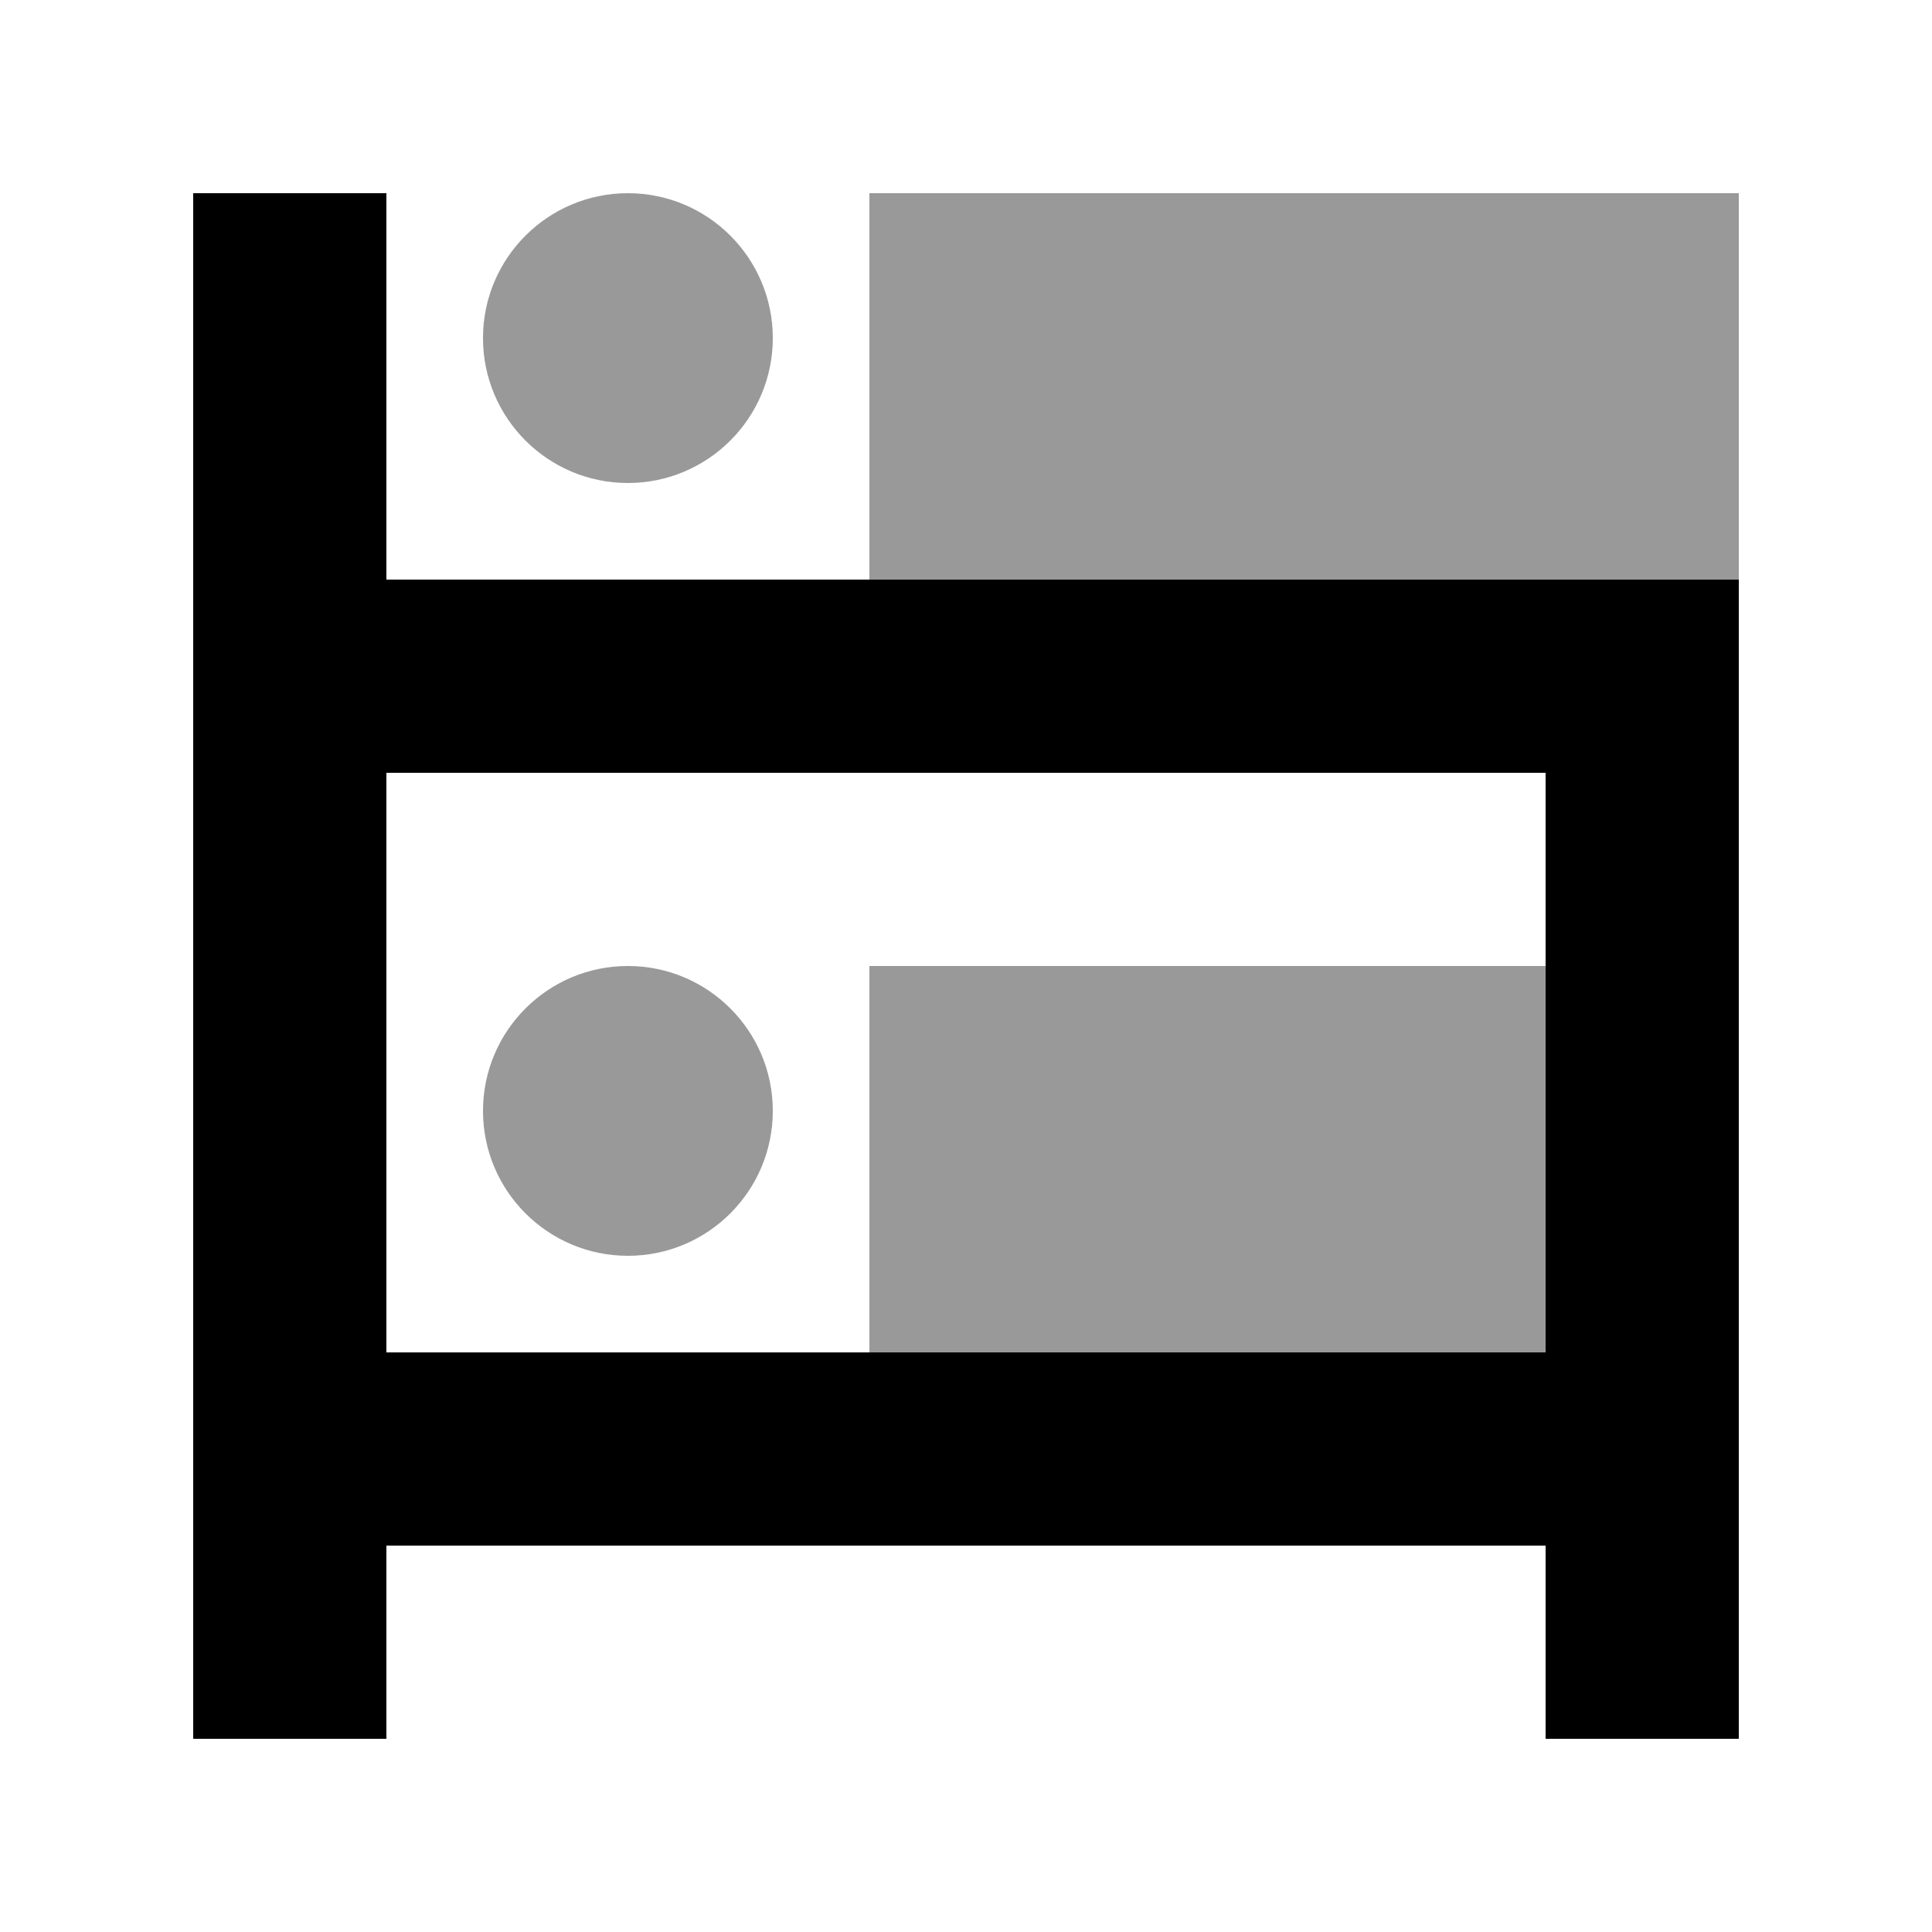 <svg xmlns="http://www.w3.org/2000/svg" viewBox="0 0 640 640"><!--! Font Awesome Pro 7.1.0 by @fontawesome - https://fontawesome.com License - https://fontawesome.com/license (Commercial License) Copyright 2025 Fonticons, Inc. --><path opacity=".4" fill="currentColor" d="M160 112C160 138.5 181.5 160 208 160C234.5 160 256 138.5 256 112C256 85.5 234.5 64 208 64C181.5 64 160 85.5 160 112zM160 368C160 394.5 181.5 416 208 416C234.5 416 256 394.5 256 368C256 341.5 234.5 320 208 320C181.5 320 160 341.5 160 368zM288 64L288 192L576 192L576 64L288 64zM288 320L288 448L512 448L512 320L288 320z"/><path fill="currentColor" d="M128 96L128 64L64 64L64 576L128 576L128 512L512 512L512 576L576 576L576 192L128 192L128 96zM512 448L128 448L128 256L512 256L512 448z"/></svg>